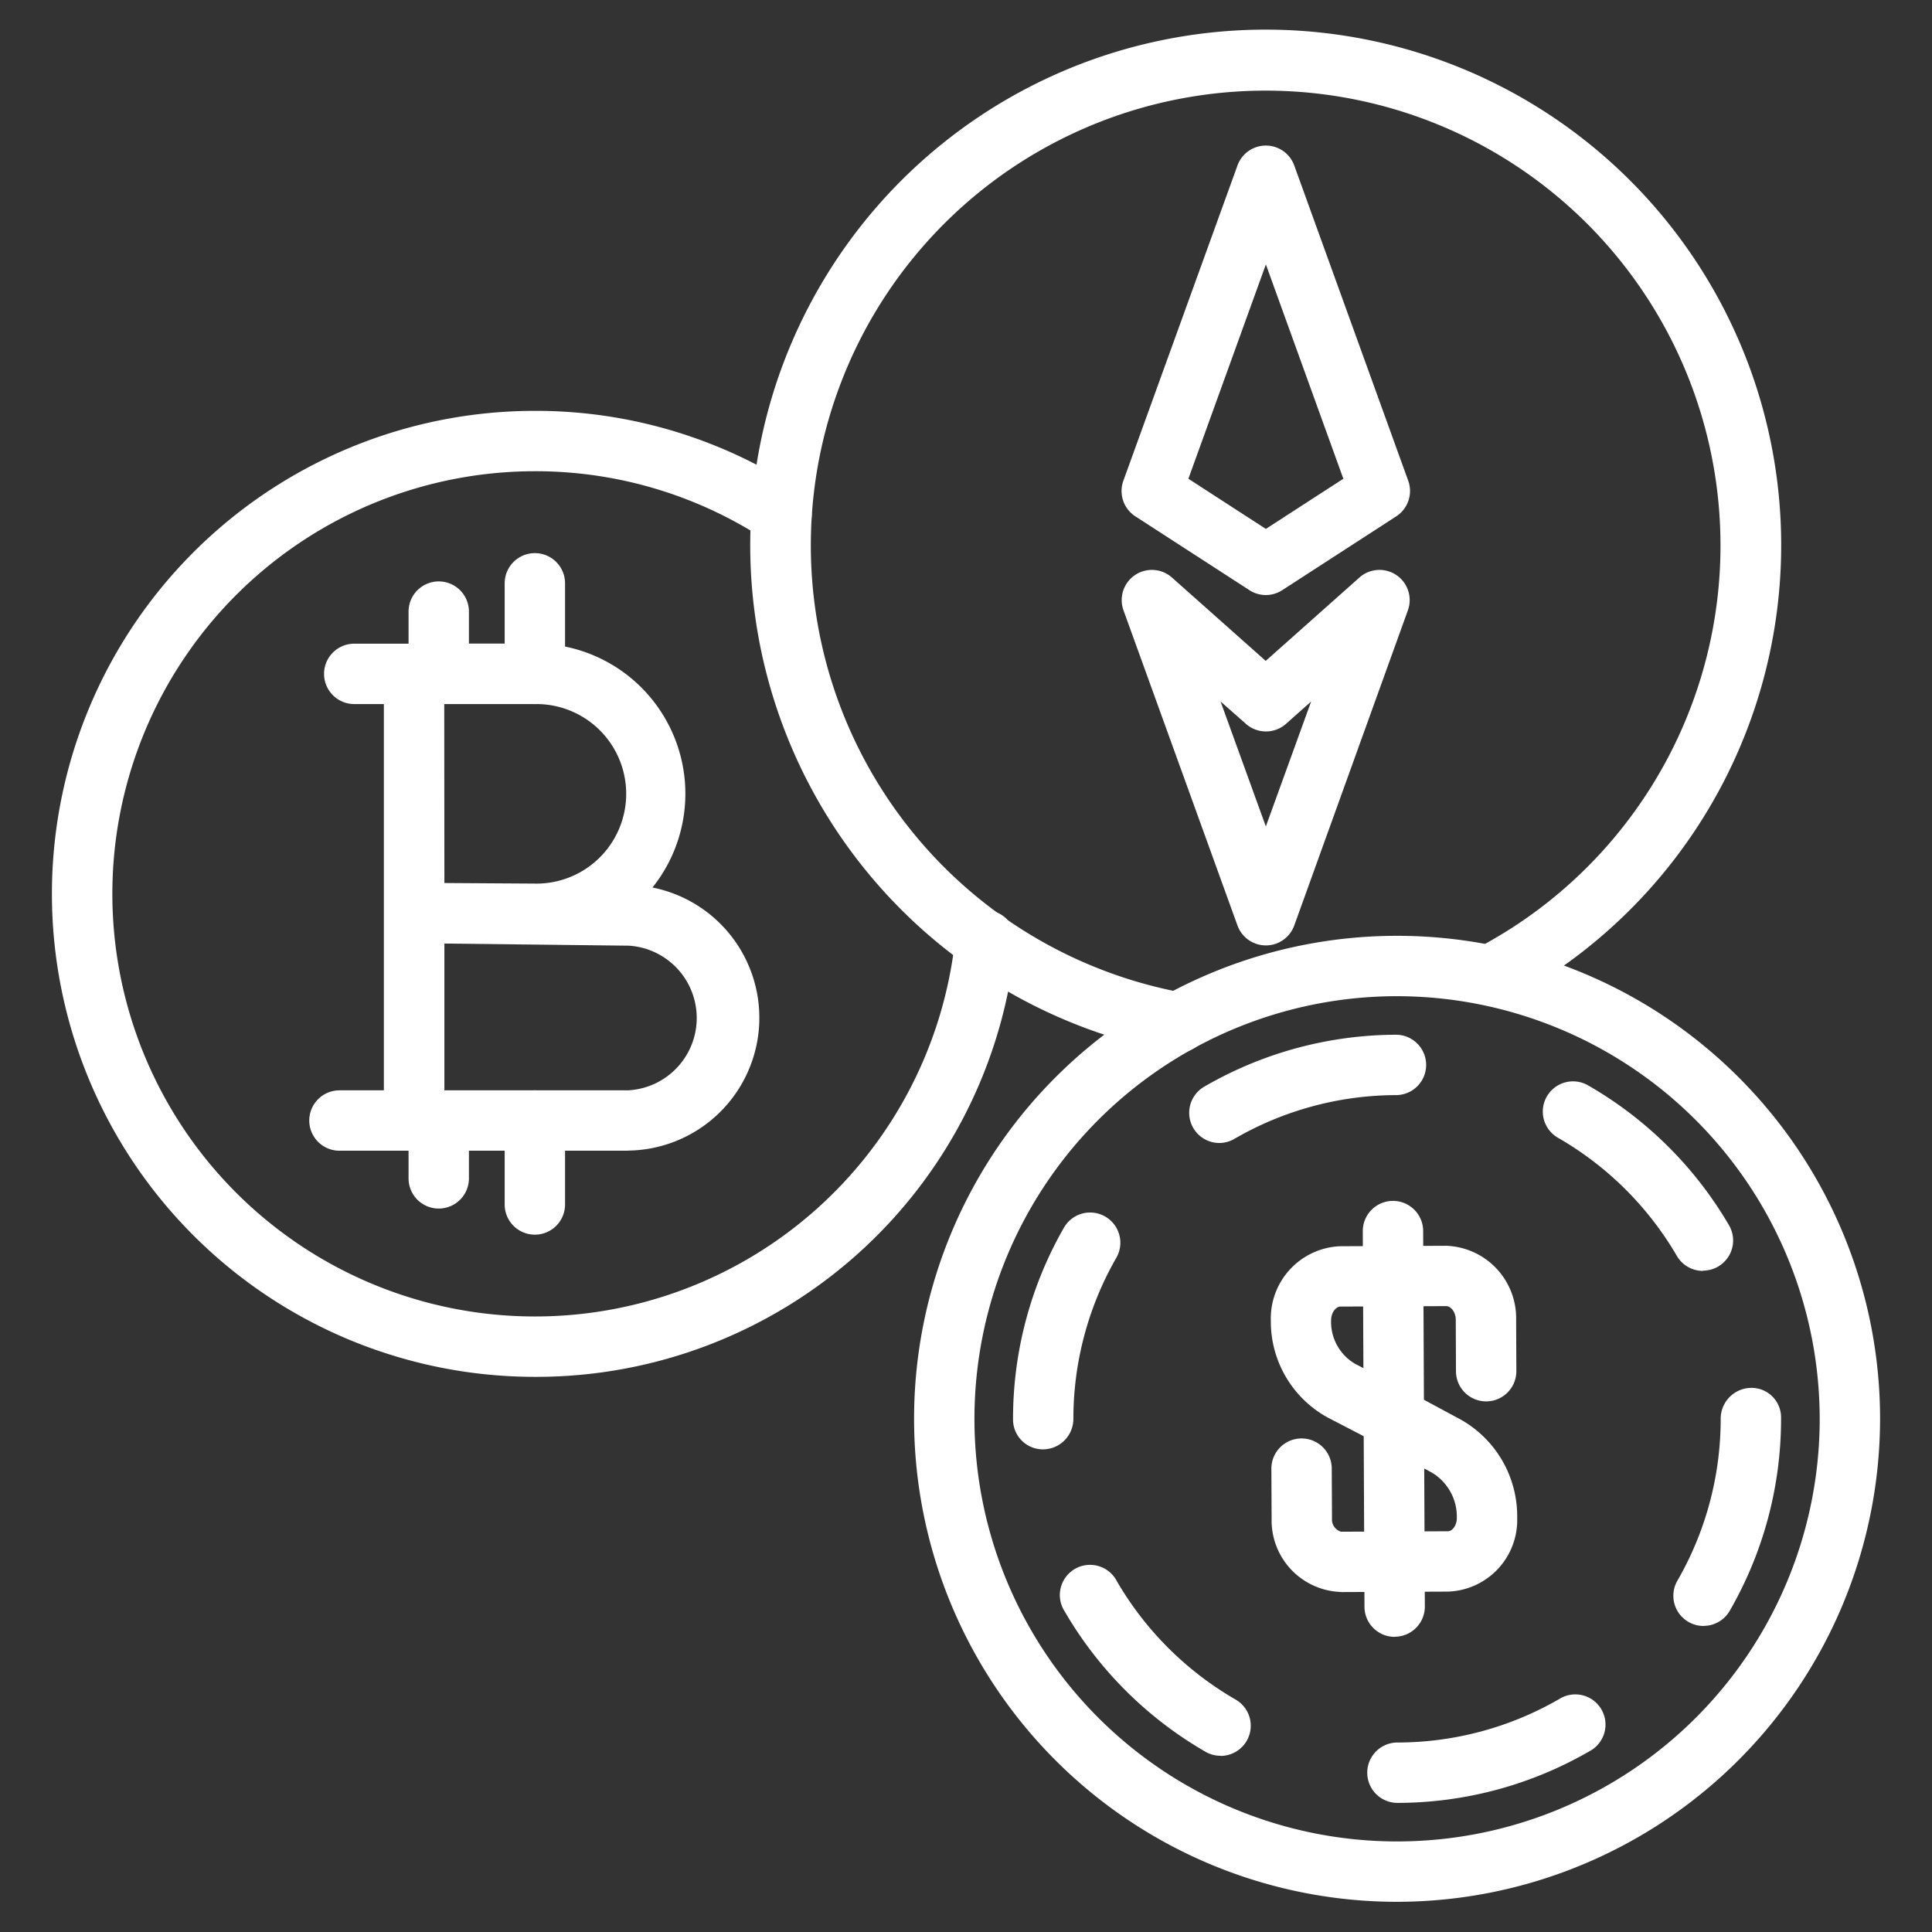 <svg xmlns="http://www.w3.org/2000/svg" width="512" height="512" viewBox="0 0 64 64"><rect x="0" y="0" width="64" height="64" fill="#333333" stroke="none"/><g fill="#fff"><path d="M20.8 38.119h-7.084a1 1 0 01-1-1v-14.8a1 1 0 011-1h4.013a4.974 4.974 0 013.885 8.081 4.4 4.4 0 01-.819 8.715zm-6.079-2H20.8a2.4 2.4 0 00.035-4.792l-6.114-.071zm0-6.868l2.98.019a2.974 2.974 0 10.033-5.947h-3.018z" data-original="#000000"/><path d="M13.716 23.323h-1.981a1 1 0 010-2h1.981a1 1 0 110 2zm0 14.796h-2.471a1 1 0 110-2h2.471a1 1 0 110 2z" data-original="#000000"/><path d="M14.534 23.323a1 1 0 01-1-1V20.26a1 1 0 012 0v2.063a1 1 0 01-1 1zm3.184 0a1 1 0 01-1-1v-3a1 1 0 012 0v3a1 1 0 01-1 1zm-3.184 16.712a1 1 0 01-1-1v-1.916a1 1 0 012 0v1.916a1 1 0 01-1 1zm3.184.865a1 1 0 01-1-1v-2.781a1 1 0 012 0V39.9a1 1 0 01-1 1z" data-original="#000000"/><path d="M17.72 45.61a16 16 0 010-32 15.859 15.859 0 018.718 2.59 1 1 0 11-1.1 1.672 13.872 13.872 0 00-7.618-2.262 14 14 0 1013.926 15.457 1 1 0 111.989.206A15.952 15.952 0 0117.72 45.61zm26.699 7.126a2.372 2.372 0 01-2.295-2.428l-.008-1.653a1 1 0 01.995-1.005h.005a1 1 0 011 1l.008 1.653a.422.422 0 00.3.437l3.542-.015c.139 0 .294-.189.293-.44a1.7 1.7 0 00-.821-1.5l-1.673-.9a1 1 0 01.949-1.761l1.673.9a3.675 3.675 0 011.872 3.25 2.374 2.374 0 01-2.283 2.45l-3.544.015z" data-original="#000000"/><path d="M46.234 48a1 1 0 01-.458-.112l-1.8-.934a3.624 3.624 0 01-1.878-3.2 2.394 2.394 0 012.3-2.471l3.5-.015h.009a2.4 2.4 0 012.317 2.45l.007 1.7a1 1 0 11-2 .009l-.007-1.7c0-.272-.164-.458-.318-.46l-3.5.015c-.148 0-.313.191-.312.463a1.61 1.61 0 00.8 1.436l1.8.933a1 1 0 01-.46 1.886z" data-original="#000000"/><path d="M46.2 54.223a1 1 0 01-1-.995l-.056-12.447a1 1 0 011-1 1 1 0 011 .995l.056 12.443a1 1 0 01-.995 1z" data-original="#000000"/><path d="M46.28 63a16 16 0 1116-16 16.019 16.019 0 01-16 16zm0-30a14 14 0 1014 14 14.015 14.015 0 00-14-14z" data-original="#000000"/><path d="M46.292 59.723a1 1 0 010-2 10.724 10.724 0 005.356-1.438 1 1 0 111 1.73 12.723 12.723 0 01-6.357 1.708zm-5.861-1.561a.992.992 0 01-.5-.134 12.787 12.787 0 01-4.661-4.646 1 1 0 111.729-1 10.788 10.788 0 003.932 3.918 1 1 0 01-.5 1.867zm16-4.3a1 1 0 01-.865-1.5A10.718 10.718 0 0057 47a1.022 1.022 0 011-1.025.979.979 0 011 .976V47a12.716 12.716 0 01-1.7 6.359 1 1 0 01-.865.5zm-21.873-5.85a.989.989 0 01-1-.987h1-1a12.729 12.729 0 011.687-6.358 1 1 0 111.734 1A10.717 10.717 0 0035.557 47a1.01 1.01 0 01-.999 1.012zM56.411 42.1a1 1 0 01-.865-.5 10.773 10.773 0 00-3.938-3.911 1 1 0 011-1.734 12.772 12.772 0 014.67 4.637 1 1 0 01-.863 1.5zM40.39 37.863a1 1 0 01-.5-1.864 12.729 12.729 0 016.353-1.722 1 1 0 010 2 10.719 10.719 0 00-5.353 1.45 1 1 0 01-.5.136zm-1.359-2.993a1.012 1.012 0 01-.18-.016 17.076 17.076 0 1110.97-1.654 1 1 0 01-.922-1.774 15.067 15.067 0 10-9.691 1.463 1 1 0 01-.177 1.984z" data-original="#000000"/><path d="M41.933 19.712a1 1 0 01-.543-.161l-3.778-2.445a1 1 0 01-.4-1.179l3.781-10.445a1 1 0 01.94-.66 1 1 0 01.941.66l3.776 10.445a1 1 0 01-.4 1.179l-3.776 2.445a1 1 0 01-.541.161zm-2.566-3.853l2.566 1.662 2.567-1.662-2.566-7.1z" data-original="#000000"/><path d="M41.933 31.318a1 1 0 01-.94-.66l-3.778-10.446a1 1 0 011.6-1.087l3.113 2.768 3.112-2.768a1 1 0 011.6 1.087l-3.766 10.446a1 1 0 01-.941.66zm-1.5-8.08l1.5 4.139 1.5-4.139-.832.74a1 1 0 01-1.329 0z" data-original="#000000"/></g></svg>